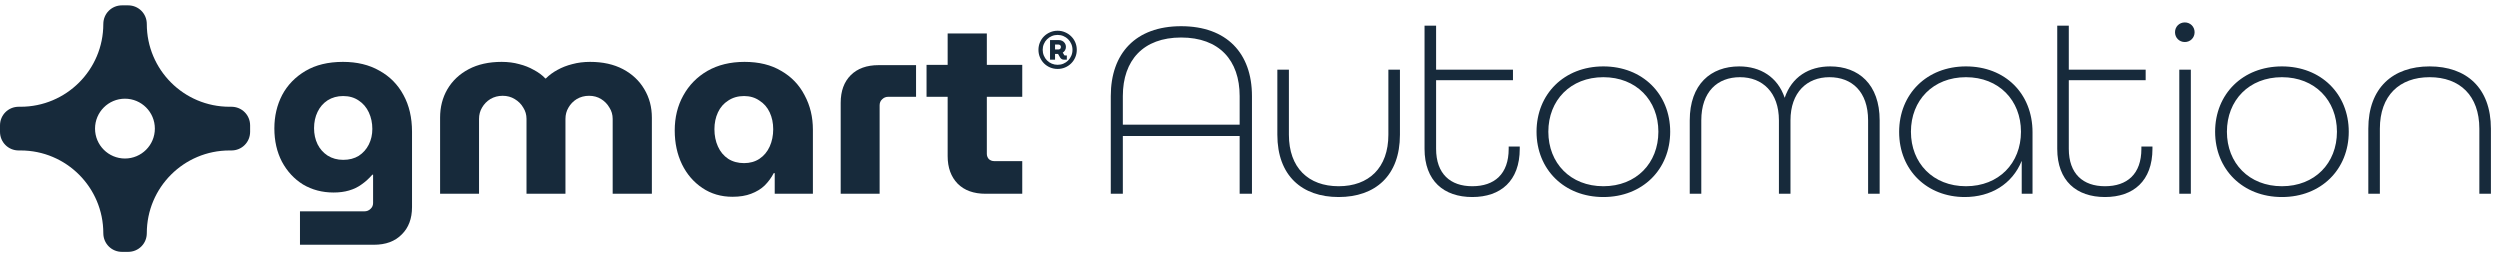<svg width="214" height="22" viewBox="0 0 214 22" fill="none" xmlns="http://www.w3.org/2000/svg">
<path fill-rule="evenodd" clip-rule="evenodd" d="M0 10.736V11.281C0 12.171 0.708 12.879 1.598 12.879H1.761C5.684 12.879 8.844 16.057 8.844 19.961C8.844 20.851 9.552 21.559 10.442 21.559H10.968C11.858 21.559 12.566 20.851 12.566 19.961C12.566 16.039 15.744 12.879 19.648 12.879H19.812C20.702 12.879 21.41 12.171 21.41 11.281V10.736C21.41 9.846 20.702 9.138 19.812 9.138H19.648C15.726 9.138 12.566 5.96 12.566 2.056C12.566 1.166 11.858 0.458 10.968 0.458H10.442C9.552 0.458 8.844 1.166 8.844 2.056C8.844 5.978 5.666 9.138 1.761 9.138H1.598C0.708 9.138 0 9.846 0 10.736ZM13.256 11.009C13.256 12.423 12.11 13.569 10.696 13.569C9.282 13.569 8.135 12.423 8.135 11.009C8.135 9.595 9.282 8.448 10.696 8.448C12.11 8.448 13.256 9.595 13.256 11.009Z" fill="#172A3B"/>
<path d="M25.678 20.951V18.091H31.183C31.398 18.091 31.578 18.02 31.721 17.876C31.864 17.747 31.936 17.582 31.936 17.382V14.952H31.872C31.585 15.282 31.277 15.561 30.947 15.79C30.632 16.02 30.273 16.192 29.872 16.307C29.485 16.421 29.047 16.479 28.56 16.479C27.585 16.479 26.711 16.249 25.936 15.79C25.177 15.317 24.575 14.665 24.13 13.834C23.7 13.002 23.485 12.056 23.485 10.995C23.485 9.949 23.707 8.995 24.152 8.135C24.61 7.275 25.277 6.587 26.152 6.071C27.026 5.555 28.094 5.297 29.356 5.297C30.56 5.297 31.599 5.547 32.474 6.049C33.363 6.537 34.051 7.232 34.538 8.135C35.026 9.024 35.269 10.07 35.269 11.275V17.726C35.269 18.715 34.975 19.496 34.388 20.07C33.814 20.658 33.019 20.951 32.001 20.951H25.678ZM29.377 13.683C29.893 13.683 30.338 13.568 30.71 13.339C31.083 13.095 31.37 12.773 31.571 12.371C31.771 11.97 31.872 11.525 31.872 11.038C31.872 10.522 31.771 10.049 31.571 9.619C31.37 9.189 31.083 8.852 30.71 8.608C30.338 8.35 29.893 8.221 29.377 8.221C28.875 8.221 28.431 8.343 28.044 8.587C27.671 8.83 27.384 9.16 27.184 9.576C26.983 9.992 26.883 10.457 26.883 10.974C26.883 11.475 26.983 11.934 27.184 12.35C27.384 12.751 27.671 13.074 28.044 13.318C28.431 13.561 28.875 13.683 29.377 13.683Z" fill="#172A3B"/>
<path d="M37.672 16.586V10.07C37.672 9.167 37.88 8.357 38.296 7.64C38.726 6.909 39.335 6.336 40.124 5.92C40.912 5.504 41.851 5.297 42.941 5.297C43.485 5.297 43.987 5.361 44.446 5.49C44.905 5.605 45.32 5.77 45.693 5.985C46.08 6.185 46.41 6.429 46.682 6.716H46.725C47.012 6.429 47.342 6.185 47.715 5.985C48.102 5.77 48.525 5.605 48.983 5.49C49.456 5.361 49.965 5.297 50.51 5.297C51.6 5.297 52.539 5.504 53.327 5.92C54.115 6.336 54.725 6.909 55.155 7.64C55.585 8.357 55.8 9.167 55.8 10.07V16.586H52.445V10.178C52.445 9.82 52.352 9.497 52.166 9.21C51.994 8.909 51.757 8.665 51.456 8.479C51.155 8.293 50.811 8.2 50.424 8.2C50.037 8.2 49.686 8.293 49.37 8.479C49.069 8.665 48.833 8.909 48.661 9.21C48.489 9.497 48.403 9.82 48.403 10.178V16.586H45.069V10.178C45.069 9.82 44.976 9.497 44.79 9.21C44.618 8.909 44.374 8.665 44.059 8.479C43.758 8.293 43.414 8.2 43.027 8.2C42.64 8.2 42.288 8.293 41.973 8.479C41.672 8.665 41.435 8.909 41.263 9.21C41.091 9.497 41.005 9.82 41.005 10.178V16.586H37.672Z" fill="#172A3B"/>
<path d="M62.703 16.844C61.728 16.844 60.868 16.593 60.123 16.091C59.377 15.59 58.796 14.916 58.381 14.07C57.965 13.21 57.757 12.242 57.757 11.167C57.757 10.049 58.001 9.053 58.488 8.178C58.976 7.289 59.664 6.587 60.553 6.071C61.456 5.555 62.517 5.297 63.735 5.297C64.968 5.297 66.015 5.555 66.875 6.071C67.749 6.572 68.416 7.268 68.875 8.157C69.348 9.031 69.584 10.013 69.584 11.103V16.586H66.316V14.823H66.23C66.029 15.21 65.771 15.561 65.456 15.877C65.14 16.178 64.753 16.414 64.294 16.586C63.85 16.758 63.319 16.844 62.703 16.844ZM63.692 13.963C64.194 13.963 64.631 13.841 65.004 13.597C65.391 13.339 65.685 12.988 65.886 12.543C66.086 12.099 66.187 11.604 66.187 11.06C66.187 10.529 66.086 10.049 65.886 9.619C65.685 9.189 65.391 8.852 65.004 8.608C64.631 8.35 64.194 8.221 63.692 8.221C63.176 8.221 62.724 8.35 62.337 8.608C61.95 8.852 61.656 9.189 61.456 9.619C61.255 10.049 61.155 10.529 61.155 11.06C61.155 11.604 61.255 12.099 61.456 12.543C61.656 12.988 61.95 13.339 62.337 13.597C62.724 13.841 63.176 13.963 63.692 13.963Z" fill="#172A3B"/>
<path d="M71.963 16.586V8.802C71.963 7.798 72.25 7.01 72.823 6.436C73.397 5.863 74.192 5.576 75.21 5.576H78.414V8.286H76.027C75.827 8.286 75.655 8.357 75.511 8.501C75.368 8.63 75.296 8.802 75.296 9.017V16.586H71.963Z" fill="#172A3B"/>
<path d="M84.366 16.586C83.348 16.586 82.552 16.299 81.979 15.726C81.406 15.138 81.119 14.35 81.119 13.361V2.867H84.473V13.167C84.473 13.339 84.531 13.49 84.645 13.619C84.775 13.733 84.925 13.791 85.097 13.791H87.505V16.586H84.366ZM79.312 8.286V5.555H87.505V8.286H79.312Z" fill="#172A3B"/>
<path d="M95.083 16.586V8.221C95.083 4.565 97.212 2.243 101.104 2.243C105.017 2.243 107.168 4.565 107.168 8.221V16.586H106.114V11.64H96.115V16.586H95.083ZM96.115 10.672H106.114V8.221C106.114 5.168 104.372 3.211 101.104 3.211C97.857 3.211 96.115 5.168 96.115 8.221V10.672Z" fill="#172A3B"/>
<path d="M114.588 16.866C111.448 16.866 109.341 15.038 109.341 11.533V5.963H110.33V11.533C110.33 14.371 112.007 15.941 114.588 15.941C117.168 15.941 118.845 14.371 118.845 11.533V5.963H119.835V11.533C119.835 15.038 117.727 16.866 114.588 16.866Z" fill="#172A3B"/>
<path d="M126.026 16.866C123.596 16.866 121.941 15.489 121.941 12.737V2.2H122.93V5.963H129.51V6.866H122.93V12.737C122.93 14.887 124.156 15.941 126.026 15.941C127.919 15.941 129.144 14.909 129.144 12.737V12.543H130.091V12.737C130.091 15.489 128.456 16.866 126.026 16.866Z" fill="#172A3B"/>
<path d="M137.248 16.866C133.893 16.866 131.528 14.5 131.528 11.275C131.528 8.049 133.893 5.684 137.248 5.684C140.602 5.684 142.968 8.049 142.968 11.275C142.968 14.5 140.602 16.866 137.248 16.866ZM137.248 15.941C140.065 15.941 141.957 13.963 141.957 11.275C141.957 8.587 140.065 6.608 137.248 6.608C134.431 6.608 132.538 8.587 132.538 11.275C132.538 13.963 134.431 15.941 137.248 15.941Z" fill="#172A3B"/>
<path d="M144.642 16.586V10.307C144.642 7.21 146.448 5.684 148.878 5.684C150.684 5.684 152.168 6.587 152.77 8.372C153.372 6.587 154.835 5.684 156.662 5.684C159.092 5.684 160.899 7.21 160.899 10.307V16.586H159.909V10.307C159.909 7.834 158.512 6.608 156.598 6.608C154.684 6.608 153.265 7.899 153.265 10.307V16.586H152.276V10.307C152.276 7.899 150.856 6.608 148.942 6.608C147.029 6.608 145.631 7.834 145.631 10.307V16.586H144.642Z" fill="#172A3B"/>
<path d="M168.178 16.866C164.995 16.866 162.566 14.608 162.566 11.296C162.566 8.049 164.931 5.684 168.286 5.684C171.64 5.684 173.984 8.006 173.984 11.318V16.586H173.059V13.769C172.242 15.769 170.414 16.866 168.178 16.866ZM168.286 15.941C171.103 15.941 172.995 13.963 172.995 11.275C172.995 8.587 171.103 6.608 168.286 6.608C165.469 6.608 163.576 8.587 163.576 11.275C163.576 13.963 165.469 15.941 168.286 15.941Z" fill="#172A3B"/>
<path d="M180.185 16.866C177.755 16.866 176.1 15.489 176.1 12.737V2.2H177.089V5.963H183.669V6.866H177.089V12.737C177.089 14.887 178.315 15.941 180.185 15.941C182.078 15.941 183.303 14.909 183.303 12.737V12.543H184.25V12.737C184.25 15.489 182.615 16.866 180.185 16.866Z" fill="#172A3B"/>
<path d="M187.02 3.598C186.547 3.598 186.181 3.232 186.181 2.759C186.181 2.286 186.547 1.92 187.02 1.92C187.493 1.92 187.858 2.286 187.858 2.759C187.858 3.232 187.493 3.598 187.02 3.598ZM186.547 16.586V5.963H187.536V16.586H186.547Z" fill="#172A3B"/>
<path d="M195.334 16.866C191.979 16.866 189.614 14.5 189.614 11.275C189.614 8.049 191.979 5.684 195.334 5.684C198.688 5.684 201.054 8.049 201.054 11.275C201.054 14.5 198.688 16.866 195.334 16.866ZM195.334 15.941C198.151 15.941 200.043 13.963 200.043 11.275C200.043 8.587 198.151 6.608 195.334 6.608C192.517 6.608 190.624 8.587 190.624 11.275C190.624 13.963 192.517 15.941 195.334 15.941Z" fill="#172A3B"/>
<path d="M202.728 16.586V11.017C202.728 7.511 204.835 5.684 207.975 5.684C211.114 5.684 213.222 7.511 213.222 11.017V16.586H212.232V11.017C212.232 8.178 210.555 6.608 207.975 6.608C205.394 6.608 203.717 8.178 203.717 11.017V16.586H202.728Z" fill="#172A3B"/>
<path d="M90.532 5.901C90.305 5.901 90.091 5.859 89.891 5.776C89.694 5.692 89.519 5.576 89.367 5.426C89.218 5.274 89.101 5.099 89.018 4.902C88.934 4.705 88.892 4.493 88.892 4.266C88.892 4.039 88.934 3.827 89.018 3.63C89.101 3.433 89.218 3.26 89.367 3.11C89.519 2.961 89.694 2.844 89.891 2.761C90.091 2.674 90.305 2.631 90.532 2.631C90.759 2.631 90.971 2.674 91.168 2.761C91.368 2.844 91.543 2.961 91.692 3.11C91.845 3.26 91.963 3.433 92.046 3.63C92.13 3.827 92.172 4.039 92.172 4.266C92.172 4.493 92.13 4.705 92.046 4.902C91.963 5.099 91.845 5.274 91.692 5.426C91.543 5.576 91.368 5.692 91.168 5.776C90.971 5.859 90.759 5.901 90.532 5.901ZM90.532 5.547C90.711 5.547 90.877 5.514 91.029 5.449C91.185 5.383 91.319 5.292 91.433 5.176C91.549 5.056 91.64 4.919 91.706 4.763C91.772 4.608 91.805 4.442 91.805 4.266C91.805 4.087 91.772 3.921 91.706 3.769C91.64 3.613 91.549 3.478 91.433 3.361C91.319 3.245 91.185 3.154 91.029 3.088C90.877 3.022 90.711 2.989 90.532 2.989C90.356 2.989 90.19 3.022 90.035 3.088C89.879 3.154 89.743 3.245 89.627 3.361C89.51 3.478 89.419 3.613 89.354 3.769C89.288 3.921 89.255 4.087 89.255 4.266C89.255 4.442 89.288 4.608 89.354 4.763C89.419 4.919 89.51 5.056 89.627 5.176C89.743 5.292 89.879 5.383 90.035 5.449C90.19 5.514 90.356 5.547 90.532 5.547ZM89.882 5.108V3.428H90.639C90.75 3.428 90.85 3.454 90.94 3.504C91.032 3.552 91.106 3.621 91.159 3.711C91.216 3.797 91.244 3.897 91.244 4.011C91.244 4.118 91.219 4.215 91.168 4.302C91.121 4.386 91.055 4.453 90.971 4.503L91.101 4.719C91.107 4.728 91.115 4.735 91.123 4.741C91.132 4.747 91.144 4.75 91.159 4.75H91.321V5.108H91.07C90.995 5.108 90.929 5.09 90.873 5.055C90.819 5.016 90.775 4.971 90.743 4.92L90.568 4.615H90.312V5.108H89.882ZM90.312 4.235H90.604C90.66 4.235 90.71 4.217 90.752 4.181C90.793 4.142 90.814 4.085 90.814 4.011C90.814 3.951 90.793 3.903 90.752 3.867C90.71 3.832 90.66 3.814 90.604 3.814H90.312V4.235Z" fill="#172A3B"/>
</svg>
